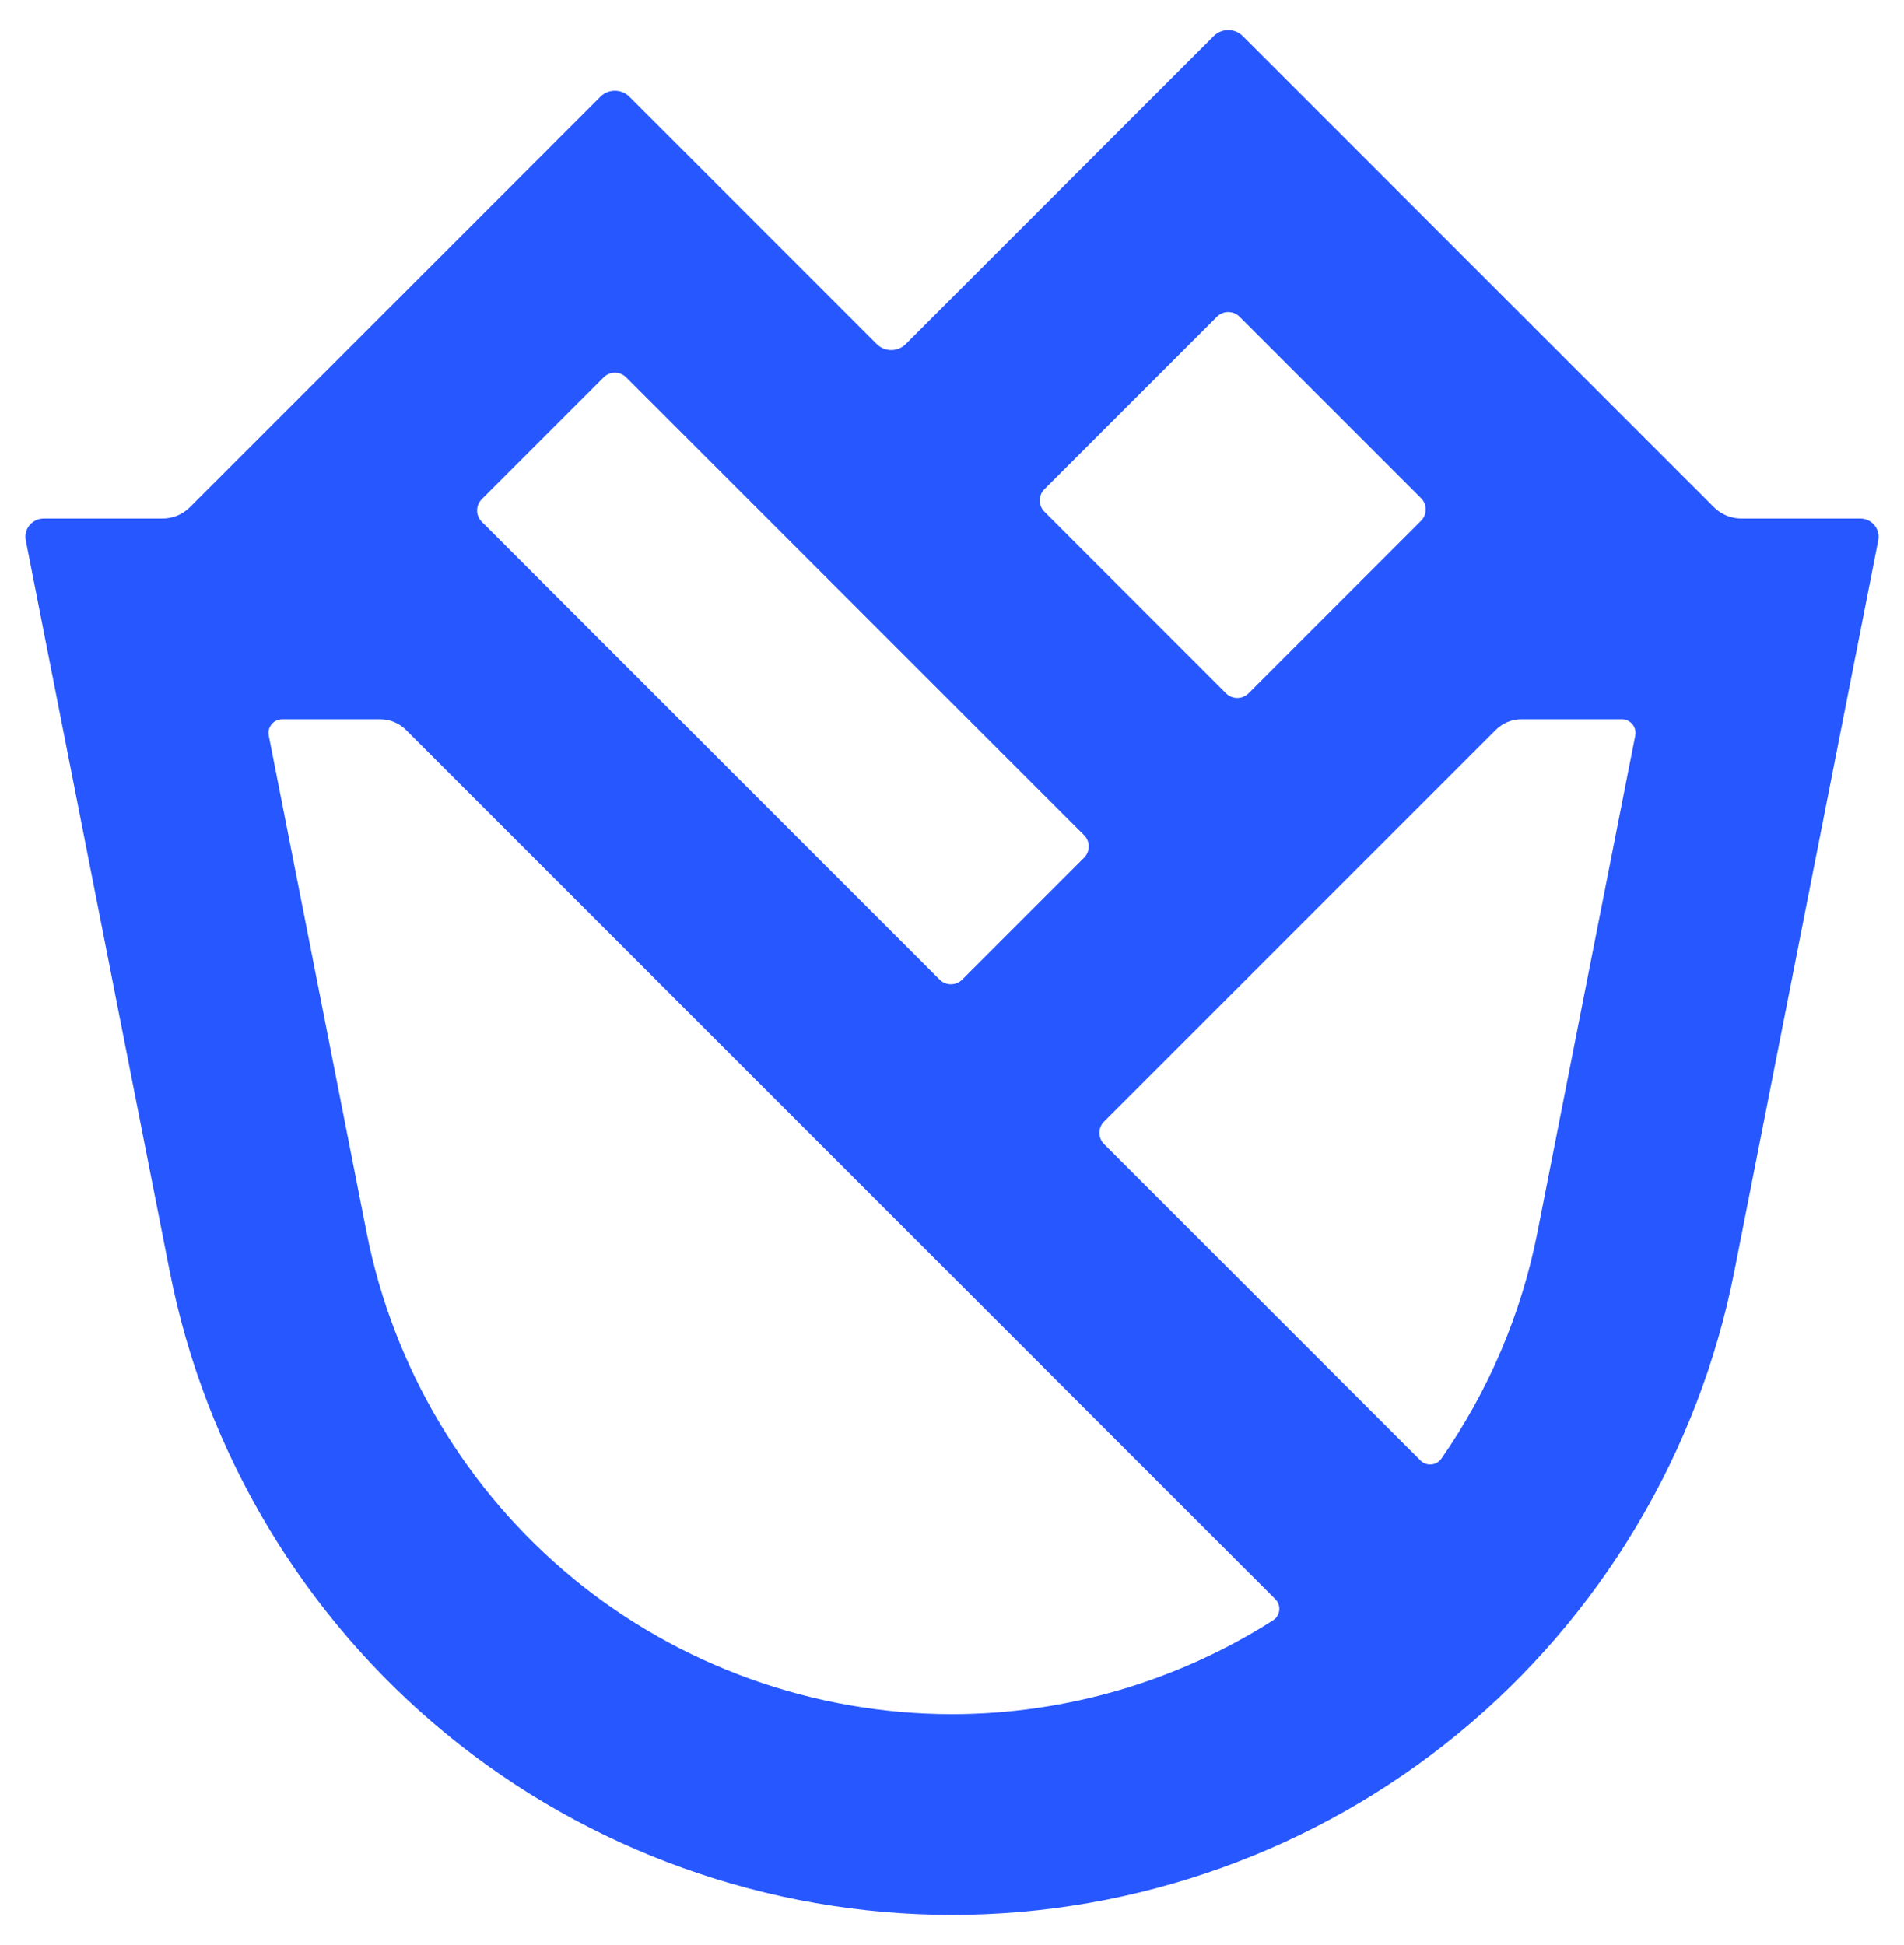 <svg xmlns="http://www.w3.org/2000/svg" version="1.1" xmlns:xlink="http://www.w3.org/1999/xlink" xmlns:svgjs="http://svgjs.dev/svgjs" width="834.83" height="852.83"><svg id="SvgjsSvg1001" xmlns="http://www.w3.org/2000/svg" viewBox="0 0 834.83 852.83">
  <defs>
    <style>
      .cls-1 {
        fill: #2757ff;
      }
    </style>
  </defs>
  <path class="cls-1" d="M751.48,222.41L544.9,15.83c-3.51-3.51-9.21-3.51-12.73,0l-135.03,135.03c-3.51,3.51-9.21,3.51-12.73,0l-108.43-108.43c-3.51-3.51-9.21-3.51-12.73,0L83.28,222.41c-3.19,3.19-7.51,4.98-12.02,4.98H19.15c-5.04,0-8.82,4.6-7.85,9.55l63.13,320.66c15.6,79.26,58.56,151.17,120.96,202.48,62.4,51.31,141.25,79.57,222.03,79.57s159.64-28.26,222.03-79.57c62.4-51.31,105.35-123.22,120.96-202.48l63.13-320.66c.97-4.94-2.81-9.55-7.85-9.55h-52.19c-4.51,0-8.83-1.79-12.02-4.98ZM543.49,138.87l79.59,79.59c2.73,2.73,2.73,7.17,0,9.9l-75.64,75.64c-2.73,2.73-7.17,2.73-9.9,0l-79.59-79.59c-2.73-2.73-2.73-7.17,0-9.9l75.64-75.64c2.73-2.73,7.17-2.73,9.9,0ZM475.31,376.12l-53.43,53.43c-2.73,2.73-7.17,2.73-9.9,0l-200.74-200.75c-2.73-2.73-2.73-7.17,0-9.9l53.43-53.43c2.73-2.73,7.17-2.73,9.9,0l200.75,200.75c2.73,2.73,2.73,7.17,0,9.9ZM251.28,692.1c-46.69-38.39-78.83-92.2-90.51-151.51l-42.93-218.04c-.73-3.71,2.11-7.16,5.89-7.16h43c4.24,0,8.31,1.69,11.31,4.69l381.13,381.13c2.71,2.71,2.23,7.24-1,9.3-41.85,26.69-90.81,41.14-140.77,41.14-60.45,0-119.45-21.14-166.14-59.54ZM674.06,540.59c-7.03,35.72-21.5,69.44-42.09,99.01-2.13,3.06-6.52,3.43-9.16.79l-138.71-138.71c-2.73-2.73-2.73-7.17,0-9.9l171.71-171.71c3-3,7.07-4.69,11.31-4.69h43.98c3.78,0,6.62,3.45,5.89,7.16l-42.93,218.04Z"></path>
</svg><style>@media (prefers-color-scheme: light) { :root { filter: none; } }
@media (prefers-color-scheme: dark) { :root { filter: none; } }
</style></svg>